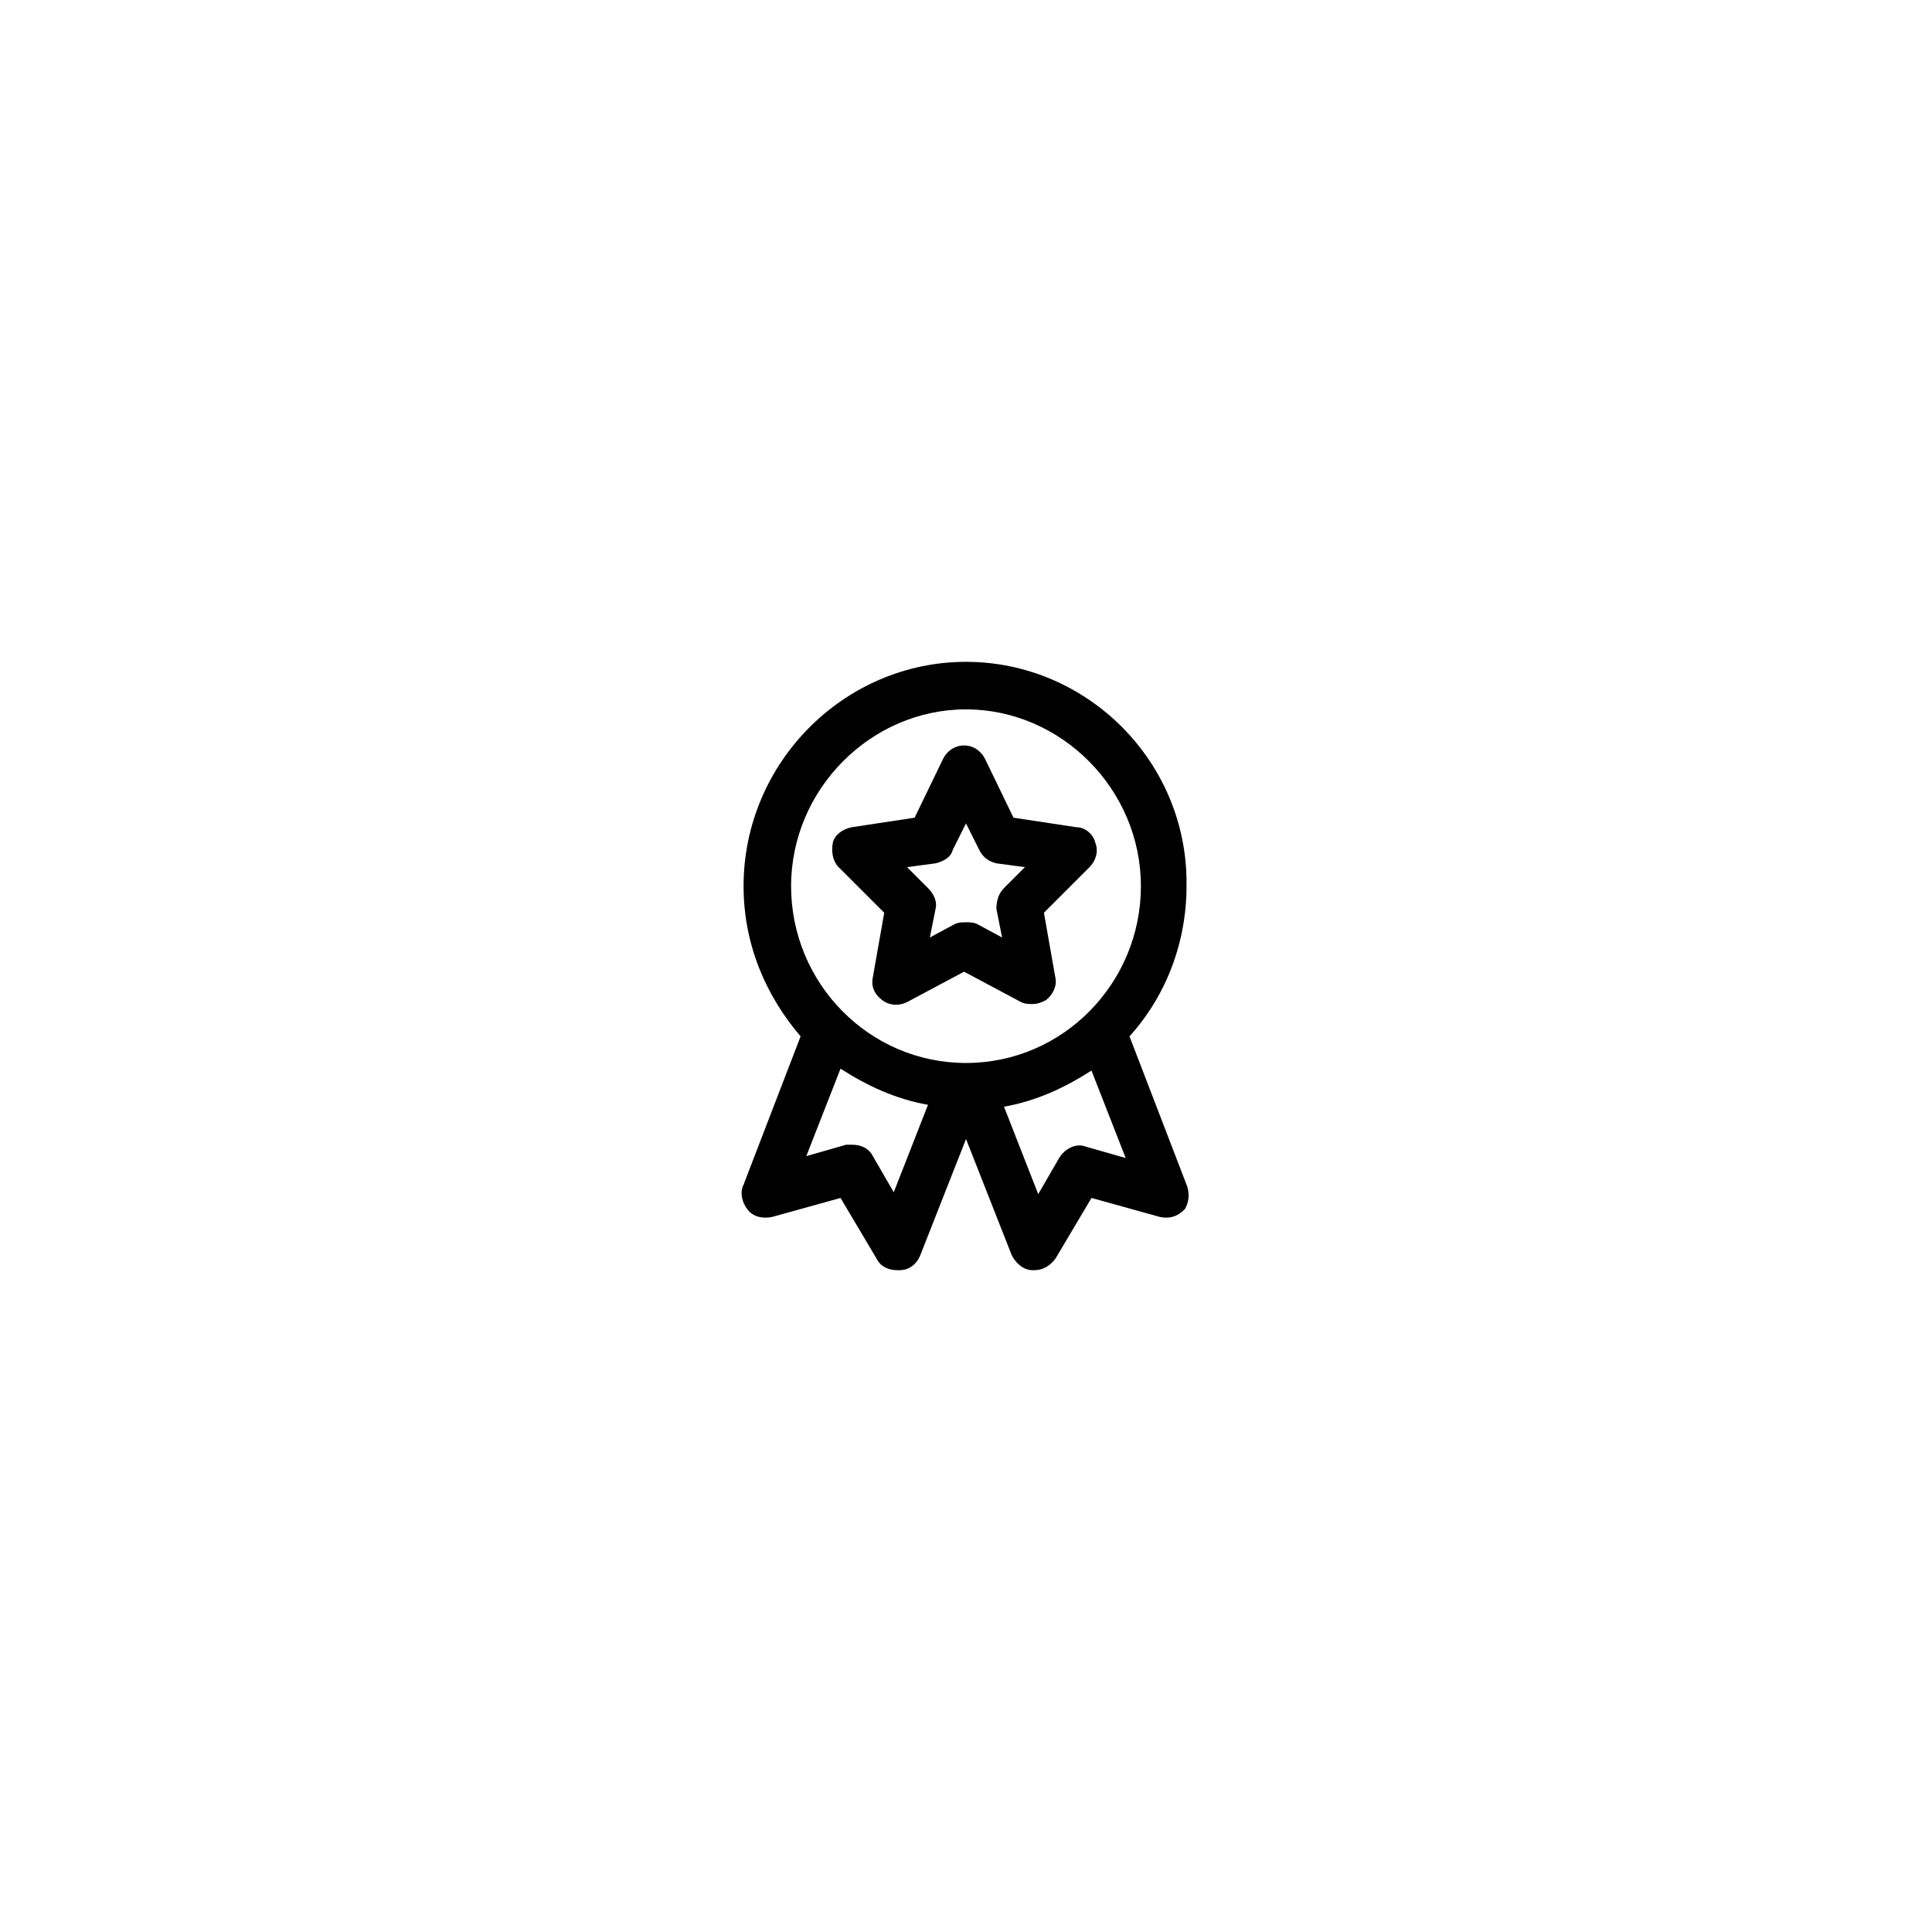 <?xml version="1.0" encoding="UTF-8"?>
<!-- Uploaded to: SVG Repo, www.svgrepo.com, Generator: SVG Repo Mixer Tools -->
<svg fill="#000000" width="800px" height="800px" version="1.1" viewBox="144 144 512 512" xmlns="http://www.w3.org/2000/svg">
 <g>
  <path d="m458.44 457.94-15.113-39.297c9.574-10.578 15.113-24.688 15.113-39.801 0.504-32.75-26.199-59.449-58.441-59.449s-58.945 26.703-58.945 59.449c0 15.617 6.047 29.223 15.113 39.801l-15.113 39.297c-1.008 2.016-0.504 4.535 1.008 6.551s4.031 2.519 6.551 2.016l18.137-5.039 9.574 16.121c1.008 2.016 3.023 3.023 5.543 3.023h0.504c2.519 0 4.535-1.512 5.543-4.031l12.09-30.73 12.09 30.73c1.008 2.016 3.023 4.031 5.543 4.031h0.504c2.016 0 4.031-1.008 5.543-3.023l9.574-16.121 18.137 5.039c2.519 0.504 4.535 0 6.551-2.016 1-1.512 1.504-4.031 0.496-6.551zm-58.441-125.95c25.191 0 46.352 21.16 46.352 46.855 0 25.695-20.656 46.855-46.352 46.855s-46.352-21.16-46.352-46.855c0-25.695 21.16-46.855 46.352-46.855zm-19.145 127.97-5.543-9.574c-1.008-2.016-3.023-3.023-5.543-3.023h-1.512l-10.578 3.023 9.07-23.176c7.055 4.535 14.609 8.062 23.176 9.574zm50.883-12.094c-2.519-1.008-5.543 0.504-7.055 3.023l-5.543 9.574-9.066-23.176c8.566-1.512 16.121-5.039 23.176-9.574l9.07 23.176z"/>
  <path d="m366.24 373.8 12.09 12.09-3.023 17.129c-0.504 2.519 0.504 4.535 2.519 6.047 2.016 1.512 4.535 1.512 6.551 0.504l15.113-8.062 15.113 8.062c1.008 0.504 2.016 0.504 3.023 0.504 1.512 0 2.519-0.504 3.527-1.008 2.016-1.512 3.023-4.031 2.519-6.047l-3.023-17.129 12.09-12.09c1.512-1.512 2.519-4.031 1.512-6.551-0.504-2.016-2.519-4.031-5.039-4.031l-16.625-2.519-7.559-15.617c-1.008-2.016-3.023-3.527-5.543-3.527s-4.535 1.512-5.543 3.527l-7.559 15.617-16.617 2.519c-2.519 0.504-4.535 2.016-5.039 4.031-0.504 2.519 0 5.039 1.512 6.551zm25.695-1.008c2.016-0.504 4.031-1.512 4.535-3.527l3.527-7.055 3.527 7.055c1.008 2.016 2.519 3.023 4.535 3.527l7.559 1.008-5.547 5.543c-1.512 1.512-2.016 3.527-2.016 5.543l1.512 7.559-6.551-3.527c-1.008-0.504-2.016-0.504-3.023-0.504-1.008 0-2.016 0-3.023 0.504l-6.551 3.527 1.512-7.559c0.504-2.016-0.504-4.031-2.016-5.543l-5.543-5.543z"/>
 </g>
</svg>